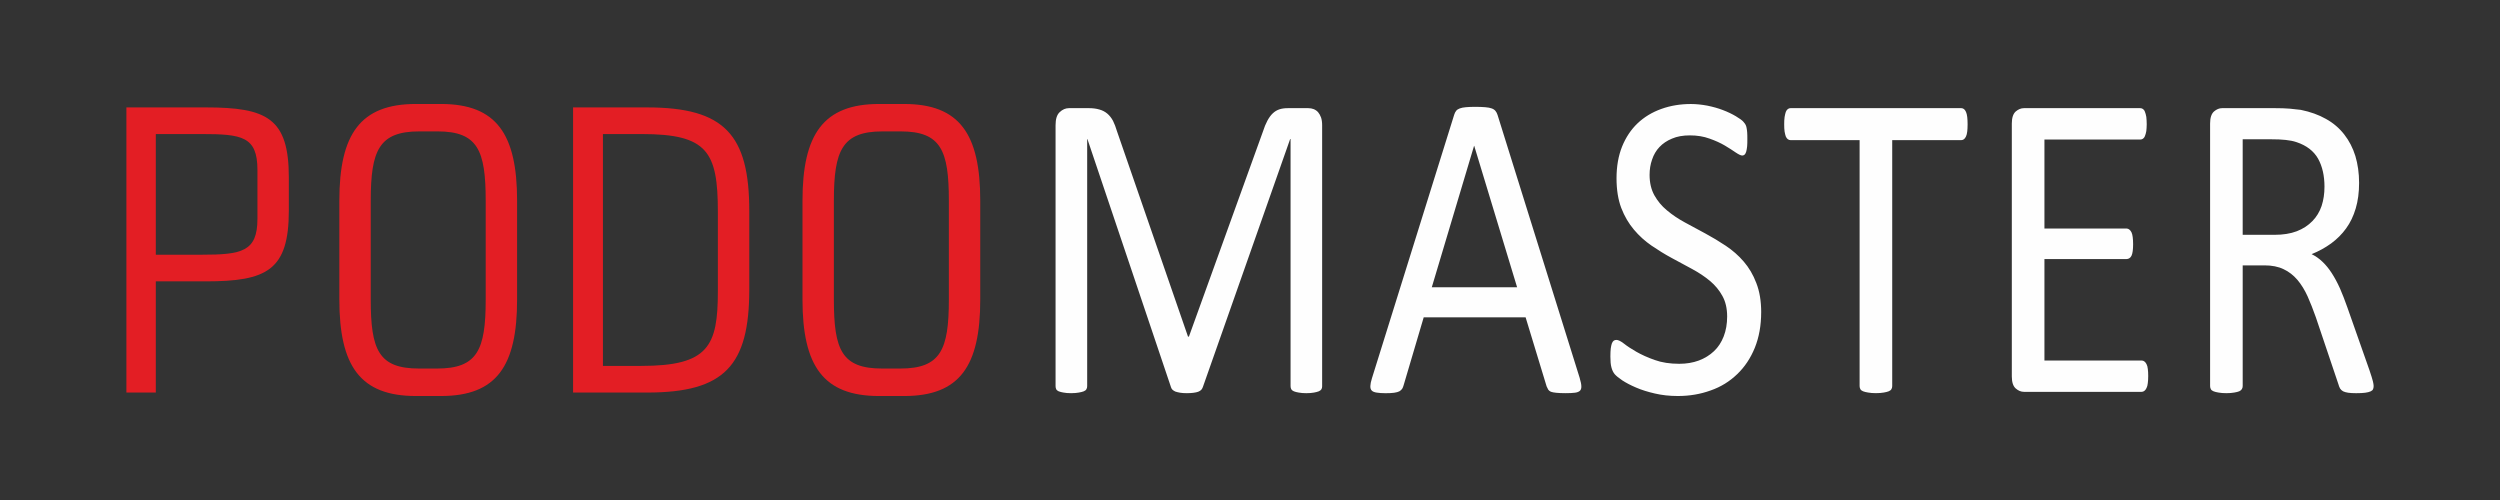 <?xml version="1.0" encoding="UTF-8"?> <svg xmlns="http://www.w3.org/2000/svg" xmlns:xlink="http://www.w3.org/1999/xlink" xmlns:xodm="http://www.corel.com/coreldraw/odm/2003" xml:space="preserve" width="100mm" height="20mm" version="1.1" style="shape-rendering:geometricPrecision; text-rendering:geometricPrecision; image-rendering:optimizeQuality; fill-rule:evenodd; clip-rule:evenodd" viewBox="0 0 10000 2000"><rect x="0" y="0" width="10000" height="2000" fill="#333333" stroke="none"/> <defs> <style type="text/css"> .fil1 {fill:#FEFEFE;fill-rule:nonzero} .fil0 {fill:#E31E24;fill-rule:nonzero} </style> </defs> <g id="Слой_x0020_1">  <path class="fil0" d="M623.26 536.2l182.13 0c161.56,0 224.36,9.12 224.36,143.19l0 196.29c0,130.95 -62.72,143.19 -224.36,143.19l-182.13 0 0 -482.67zm0 589.25l199.37 0c244.73,0 332.7,-44.11 332.7,-283.25l0 -132.41c0,-237.6 -87.97,-280.17 -332.7,-280.17l-317.03 0 0 1140.56 117.66 0 0 -444.65 0 -0.08zm1040.18 -709.57l0 0c-222.82,0 -306.08,121.74 -306.08,386.75l0 395.83c0,265.06 83.26,385.59 306.08,385.59l100.42 0c222.9,0 304.5,-120.53 304.5,-385.59l0 -395.83c0,-265.06 -81.55,-386.75 -304.5,-386.75l-100.42 0zm86.38 109.66l0 0c161.56,0 192.96,76.17 192.96,277.13l0 395.83c0,201 -32.9,275.64 -194.62,275.64l-72.18 0c-161.64,0 -193,-74.64 -193,-275.64l0 -395.83c0,-201 32.9,-277.13 194.5,-277.13l72.34 0zm542.48 1044.64l296.67 0c309.2,0 408.12,-108.16 408.12,-412.58l0 -313.74c0,-304.58 -98.92,-414.2 -408.12,-414.2l-296.67 0 0 1140.56 0 -0.04zm119.33 -1033.98l155.43 0c262.02,0 304.37,70.14 304.37,310.7l0 318.16c0,219.36 -37.61,298.54 -305.99,298.54l-153.73 0 0 -927.4 -0.08 0zm1104.45 -120.28l0 0c-222.91,0 -306.12,121.74 -306.12,386.75l0 395.83c0,265.06 83.21,385.59 306.12,385.59l100.41 0c222.91,0 304.5,-120.53 304.5,-385.59l0 -395.83c0,-265.05 -81.51,-386.75 -304.5,-386.75l-100.41 0zm86.33 109.66l0 0c161.69,0 193.01,76.18 193.01,277.13l0 395.83c0,201 -32.91,275.64 -194.67,275.64l-72.18 0c-161.68,0 -193.08,-74.64 -193.08,-275.64l0 -395.83c0,-201 33.07,-277.13 194.66,-277.13l72.26 0z"></path> <path class="fil1" d="M5288.66 1544.52c0,4.54 -0.96,8.75 -2.83,12.33 -2.21,3.58 -5.67,6.25 -10.75,8.41 -5.12,2.09 -11.28,3.5 -19.2,5.04 -7.95,1.46 -17.99,2.46 -30.78,2.46 -11.62,0 -21.74,-0.91 -30.07,-2.46 -8.24,-1.54 -14.66,-2.87 -19.57,-5.04 -5.04,-2.16 -8.33,-4.83 -10.5,-8.41 -1.71,-3.58 -2.71,-7.79 -2.71,-12.33l0 -988.29 -1.66 0 -349.35 992.5c-1.59,4.21 -3.75,7.83 -6.42,10.83 -2.62,2.66 -6.83,5.37 -12.08,7.5 -5.37,1.7 -11.37,3.24 -18.95,4.12 -7.37,0.91 -16.28,1.54 -26.23,1.54 -10.75,0 -19.7,-0.63 -27.12,-1.83 -8,-1.25 -13.95,-3.13 -19.37,-4.75 -4.74,-2.08 -8.62,-4.87 -11.57,-7.62 -2.79,-2.96 -4.54,-6.25 -5.58,-9.83l-334.32 -992.5 -0.92 0 0 988.29c0,4.54 -0.83,8.75 -3.08,12.33 -1.83,3.58 -5.37,6.25 -10.54,8.41 -4.95,2.09 -11.45,3.5 -19.82,5.04 -7.87,1.46 -18.29,2.46 -30.95,2.46 -12.24,0 -22.2,-0.92 -30.32,-2.46 -7.99,-1.54 -14.41,-2.87 -19.45,-5.04 -4.54,-2.16 -7.99,-4.83 -9.74,-8.41 -1.71,-3.58 -2.54,-7.79 -2.54,-12.33l0 -1043.64c0,-24.53 5.29,-41.94 16.53,-52.31 11.08,-10.54 23.49,-15.95 37.28,-15.95l79 0c15.91,0 30.33,1.83 42.24,5.37 12.24,3.33 22.99,8.95 31.94,16.53 9.12,7.79 16.62,17.37 22.83,28.95 5.83,11.7 11.16,25.49 15.82,41.36l284.09 821.61 3.71 0 295.66 -819.15c5.5,-17.37 11.71,-32.41 18.2,-44.49 6.75,-12.41 13.83,-22.24 21.58,-29.4 7.87,-7.54 16.62,-12.62 26.28,-15.95 9.49,-3.17 20.61,-4.75 33.44,-4.75l82.43 0c7.45,0 14.66,1.21 21.7,3.92 6.62,2.7 12.53,6.87 17.4,12.24 4.84,5.75 8.67,12.66 11.75,20.99 2.96,8.62 4.41,18.83 4.41,31.11l0 1043.64 0.13 -0.04zm4205.72 -3.87l0 7.46c-0.42,3.24 -1.21,6.2 -2.29,8.78 -1.25,3.58 -4.75,6.25 -9.83,8.67 -5.12,2.29 -12.2,4.12 -21.24,5.37 -9.04,1.21 -21.24,1.83 -36.32,1.83 -13.04,0 -23.91,-0.62 -32.19,-1.83 -8.42,-1.25 -15.04,-3.33 -20,-5.67 -5.12,-2.79 -8.95,-6.41 -12.03,-10.99 -2.71,-4.87 -5.12,-10.62 -7,-17.78l-90.09 -267.31c-10.66,-30.53 -21.86,-58.47 -33.02,-83.84 -11.54,-25.36 -25.03,-47.23 -40.69,-65.85 -15.66,-18.2 -33.78,-32.65 -55.36,-42.73 -21.07,-10.2 -46.68,-15.28 -76.38,-15.28l-87.17 0 0 483c0,4.54 -1.25,8.75 -3.58,12.33 -2.17,3.58 -5.79,6.25 -10.37,8.41 -5.13,2.09 -11.54,3.5 -20.08,5.04 -8.12,1.46 -18.62,2.46 -31.03,2.46 -12.83,0 -23.03,-0.92 -31.57,-2.46 -8.45,-1.54 -15.03,-2.87 -19.99,-5.04 -5.16,-2.16 -8.87,-4.83 -10.66,-8.41 -2,-3.58 -3.12,-7.79 -3.12,-12.33l0 -1050.55c0,-22.74 5.12,-38.53 15.53,-47.94 10.33,-8.87 20.99,-13.41 32.82,-13.41l208.62 0c24.7,0 45.19,0.66 61.77,2.08 16.32,1.46 31.15,3.29 44.23,4.83 38.06,7.79 71.47,19.74 100.45,36.19 29.28,16.12 53.48,36.99 73.22,62.27 19.7,25.16 34.45,53.93 44.44,86.09 9.75,32.65 14.91,68.34 14.91,107.54 0,37.98 -4.54,72.13 -13.45,102.04 -8.95,30.23 -21.57,56.85 -38.44,80 -16.54,22.95 -36.49,42.86 -59.77,59.98 -23.32,16.87 -49.19,31.28 -78.26,42.98 16.54,8 30.95,18.37 44.03,31.03 13.2,12.66 25.36,27.49 36.73,45.19 11.37,17.66 22.32,37.82 32.57,60.6 9.83,22.65 20.03,48.48 29.95,77.05l88 250.06c7,20.95 11.79,35.73 13.74,44.23 1.46,6.29 2.55,11.62 2.88,15.91l0.04 0zm-3175.2 -26.82c3.88,12.78 6.08,23.2 6.21,30.94 0.41,8.17 -1.54,14.08 -5.38,18.04 -4.33,4.2 -11.07,6.83 -20.07,8.04 -9.37,1.2 -21.7,1.83 -37.61,1.83 -15.53,0 -28.28,-0.63 -37.44,-1.54 -9.37,-0.84 -16.33,-2.46 -21.33,-4.13 -4.95,-2.08 -8.24,-5.16 -10.66,-8.49 -2.16,-3.71 -4.33,-8 -6.45,-13.04l-84.05 -276.26 -407.54 0 -80.63 272.64c-1.42,5.45 -3.5,9.87 -5.75,13.58 -2.87,3.91 -6.37,7.08 -11.16,9.91 -4.66,2.29 -11.62,4.41 -20.49,5.66 -8.87,1.21 -20.08,1.83 -34.49,1.83 -14.53,0 -26.61,-0.91 -35.94,-2.45 -9.2,-1.54 -15.95,-4.13 -19.62,-8.42 -3.95,-3.87 -5.62,-9.87 -5.37,-17.95 0.42,-7.7 2.21,-18.2 6.37,-31.03l328.91 -1053.88c2.08,-6.62 4.58,-11.62 8.03,-15.91 3.25,-4.13 7.88,-7.08 14.46,-9.54 6.29,-2.37 14.28,-3.96 24.15,-4.83 10,-0.92 22.41,-1.46 37.74,-1.46 15.82,0 29.57,0.58 39.86,1.46 10.62,0.83 19.24,2.46 25.78,4.83 6.83,2.46 11.7,5.75 15.28,10.29 3.58,4.12 6.21,9.53 8.29,16.07l329.15 1053.97 -0.25 -0.16zm-422.32 -930.23l-0.67 0 -169.05 565.55 341.31 0 -171.51 -565.55 -0.08 0zm1147.85 665.46c0,53.02 -8.62,100.3 -25.41,141.94 -16.91,41.53 -40.23,76.68 -70.47,105.63 -30.15,29.07 -65.26,50.98 -106.29,65.22 -40.52,14.74 -84.09,22.2 -131.19,22.2 -32.9,0 -63.35,-3.33 -91.3,-9.87 -27.98,-6.42 -53.06,-14.12 -75.13,-23.66 -22.07,-9.37 -40.27,-18.95 -55.35,-28.7 -15.08,-10.2 -25.32,-18.65 -31.03,-25.4 -5.83,-7.21 -10.12,-16.12 -12.87,-26.95 -2.96,-10.83 -4.12,-25.15 -4.12,-43.35 0,-12.87 0.5,-23.37 1.45,-32.12 1.21,-8.41 2.67,-15.32 4.42,-20.24 2.08,-5.5 4.75,-8.87 7.66,-11.08 2.96,-2.08 6.58,-3 10.91,-3 7.04,0 16.75,4.75 29.7,14.67 12.79,10.2 29.32,20.99 49.56,32.65 20.45,11.62 44.9,22.95 73.35,32.9 28.36,10.29 61.39,15.29 98.58,15.29 28.61,0 54.48,-4.42 78.05,-13.04 23.32,-8.79 43.69,-21.32 60.52,-37.23 17.16,-16.08 29.9,-35.86 39.06,-59.27 9.04,-23.28 13.79,-49.98 13.79,-79.8 0,-32.2 -6.46,-59.64 -19.2,-82.47 -12.37,-22.57 -29.11,-42.77 -49.94,-60.05 -20.86,-17.33 -44.23,-32.86 -70.93,-47.28 -26.32,-14.36 -53.52,-29.11 -81.42,-43.98 -27.53,-14.82 -54.6,-31.57 -80.97,-49.56 -26.4,-18.2 -49.89,-39.44 -70.47,-63.97 -20.82,-24.62 -37.69,-53.23 -50.6,-86.59 -12.41,-32.82 -18.95,-72.34 -18.95,-118.82 0,-47.15 7.25,-89.34 22.07,-126.49 15.08,-37.2 35.74,-68.22 62.19,-93.46 26.57,-25.16 58.1,-44.23 94.87,-57.44 36.49,-13.16 75.93,-19.7 118.45,-19.7 21.7,0 43.65,2.46 65.72,6.54 21.95,4.54 42.74,10.16 62.1,17.66 19.24,7.25 36.65,15.66 51.81,24.62 15.08,8.95 25.2,16.4 29.87,21.78 4.99,5.75 8.16,9.87 9.53,13.2 1.71,3.25 2.88,7.46 3.71,12.16 1.21,5.21 1.71,11.16 2.33,18.04 0.59,7.2 0.63,16.24 0.63,27.19 0,10.5 -0.04,19.74 -0.83,28.16 -0.84,8.12 -2.09,15.03 -3.59,20.7 -1.45,5.29 -3.62,9.49 -6.24,12.16 -3,2.54 -5.83,3.87 -9.67,3.87 -5.49,0 -14.12,-4.08 -26.24,-12.2 -11.87,-8.41 -26.32,-17.41 -43.39,-27.74 -17.25,-10.16 -37.45,-19.45 -61.14,-27.74 -23.37,-8.66 -49.73,-12.95 -79.05,-12.95 -27.49,0 -51.23,4.25 -71.27,12.95 -20.2,8.29 -36.9,19.62 -50.18,33.7 -12.96,13.66 -22.99,30.53 -29.41,49.98 -6.83,19.24 -10.03,39.56 -10.03,61.39 0,31.4 6.41,58.64 19.07,81.5 12.7,22.58 29.11,43.03 50.44,60.39 20.86,17.66 44.73,33.7 71.47,48.19 26.94,14.7 54.02,29.24 81.96,44.27 27.7,14.87 55.15,31.49 81.8,49.15 26.87,17.95 50.9,38.86 71.72,63.1 20.95,24.16 37.99,52.94 50.44,85.96 13.03,33.07 19.57,71.97 19.57,117.2l-0.12 -0.21zm825.69 -751.59c0,11.16 -0.58,20.7 -1.46,28.69 -1.08,8.46 -2.62,15.04 -5.04,19.91 -2.45,4.96 -5.12,8.62 -8.24,10.95 -3.59,2.46 -7.17,3.59 -11.17,3.59l-275.63 0 0 983.79c0,4.54 -1.08,8.74 -3.25,12.33 -2.04,3.58 -5.45,6.24 -10.66,8.41 -4.83,2.08 -11.54,3.5 -19.82,5.04 -8.5,1.46 -18.91,2.46 -31.57,2.46 -12.25,0 -22.37,-0.92 -31.03,-2.46 -8.42,-1.54 -15.7,-2.87 -20.37,-5.04 -5.16,-2.17 -8.66,-4.83 -10.66,-8.41 -1.92,-3.59 -3.08,-7.79 -3.08,-12.33l0 -983.79 -275.89 0c-4.04,0 -7.7,-1.21 -11.08,-3.59 -3.41,-2.33 -5.83,-5.99 -8.24,-10.95 -1.71,-4.87 -3.42,-11.45 -4.87,-19.91 -1.25,-7.99 -1.59,-17.57 -1.59,-28.69 0,-11 0.34,-20.83 1.59,-29.24 1.45,-8.66 3.16,-15.66 4.87,-20.7 2.37,-5.29 4.75,-8.96 8.24,-11.37 3.34,-2.46 7.04,-3.62 11.08,-3.62l681.96 0c3.96,0 7.63,1.2 11.17,3.62 3.12,2.46 5.79,6.08 8.24,11.37 2.46,5.04 3.96,11.99 5.04,20.7 0.92,8.41 1.46,18.2 1.46,29.24zm722.4 1007.61c0,10.37 -0.58,19.62 -1.58,27.41 -0.67,8.03 -2.62,14.74 -5.21,19.82 -2.45,5.29 -5.33,8.96 -8.78,11.37 -3.09,2.46 -6.88,3.71 -10.75,3.71l-470.84 0c-11.54,0 -22.58,-4.54 -32.9,-13.66 -10.21,-9.21 -15.46,-24.99 -15.46,-47.77l0 -1011.95c0,-22.74 5.21,-38.53 15.46,-47.94 10.32,-8.87 21.45,-13.41 32.9,-13.41l465.55 0c3.92,0 7.62,1.21 10.96,3.62 3.08,2.46 6.12,6.08 7.7,11.37 2.21,5.04 3.87,11.71 5.37,19.83 0.79,7.7 1.67,17.66 1.67,29.44 0,10.33 -0.83,19.62 -1.67,27.49 -1.45,8 -3.16,14.29 -5.37,19.37 -1.58,4.87 -4.66,8.5 -7.7,10.91 -3.34,2.46 -7.04,3.46 -10.96,3.46l-383.46 0 0 355.97 328.82 0c3.95,0 7.66,1.59 10.91,4.25 3.17,2.38 6.21,6.25 8.45,10.79 2.3,4.75 3.88,11.08 4.96,19.41 1.04,8.16 1.58,17.66 1.58,28.78 0,10.53 -0.58,19.82 -1.58,27.07 -1.04,7.87 -2.62,13.95 -4.96,18.78 -2.29,4.38 -5.28,8.04 -8.45,9.71 -3.25,2.08 -6.91,3.33 -10.91,3.33l-328.82 0 0 405.91 388.79 0c3.88,0 7.67,1.08 10.75,3.5 3.45,2.5 6.37,6 8.79,10.91 2.54,5 4.54,11.37 5.2,19.37 1.04,7.7 1.58,17.57 1.58,29.4l-0.04 -0.25zm705.12 -757.64c0,-44.64 -8.49,-82 -25.65,-112.82 -17.33,-30.57 -46.07,-52.69 -86.34,-66.1 -12.71,-4.33 -26.95,-7 -42.9,-8.75 -15.79,-1.87 -36.74,-2.7 -62.39,-2.7l-109.87 0 0 382.21 127.28 0c34.44,0 63.97,-4.75 88.92,-14.24 25.15,-9.67 45.65,-23.2 62.56,-40.57 16.7,-16.95 28.98,-37.4 36.9,-60.73 7.7,-23.65 11.45,-48.77 11.45,-76.34l0.04 0.04z"></path> </g> </svg> 